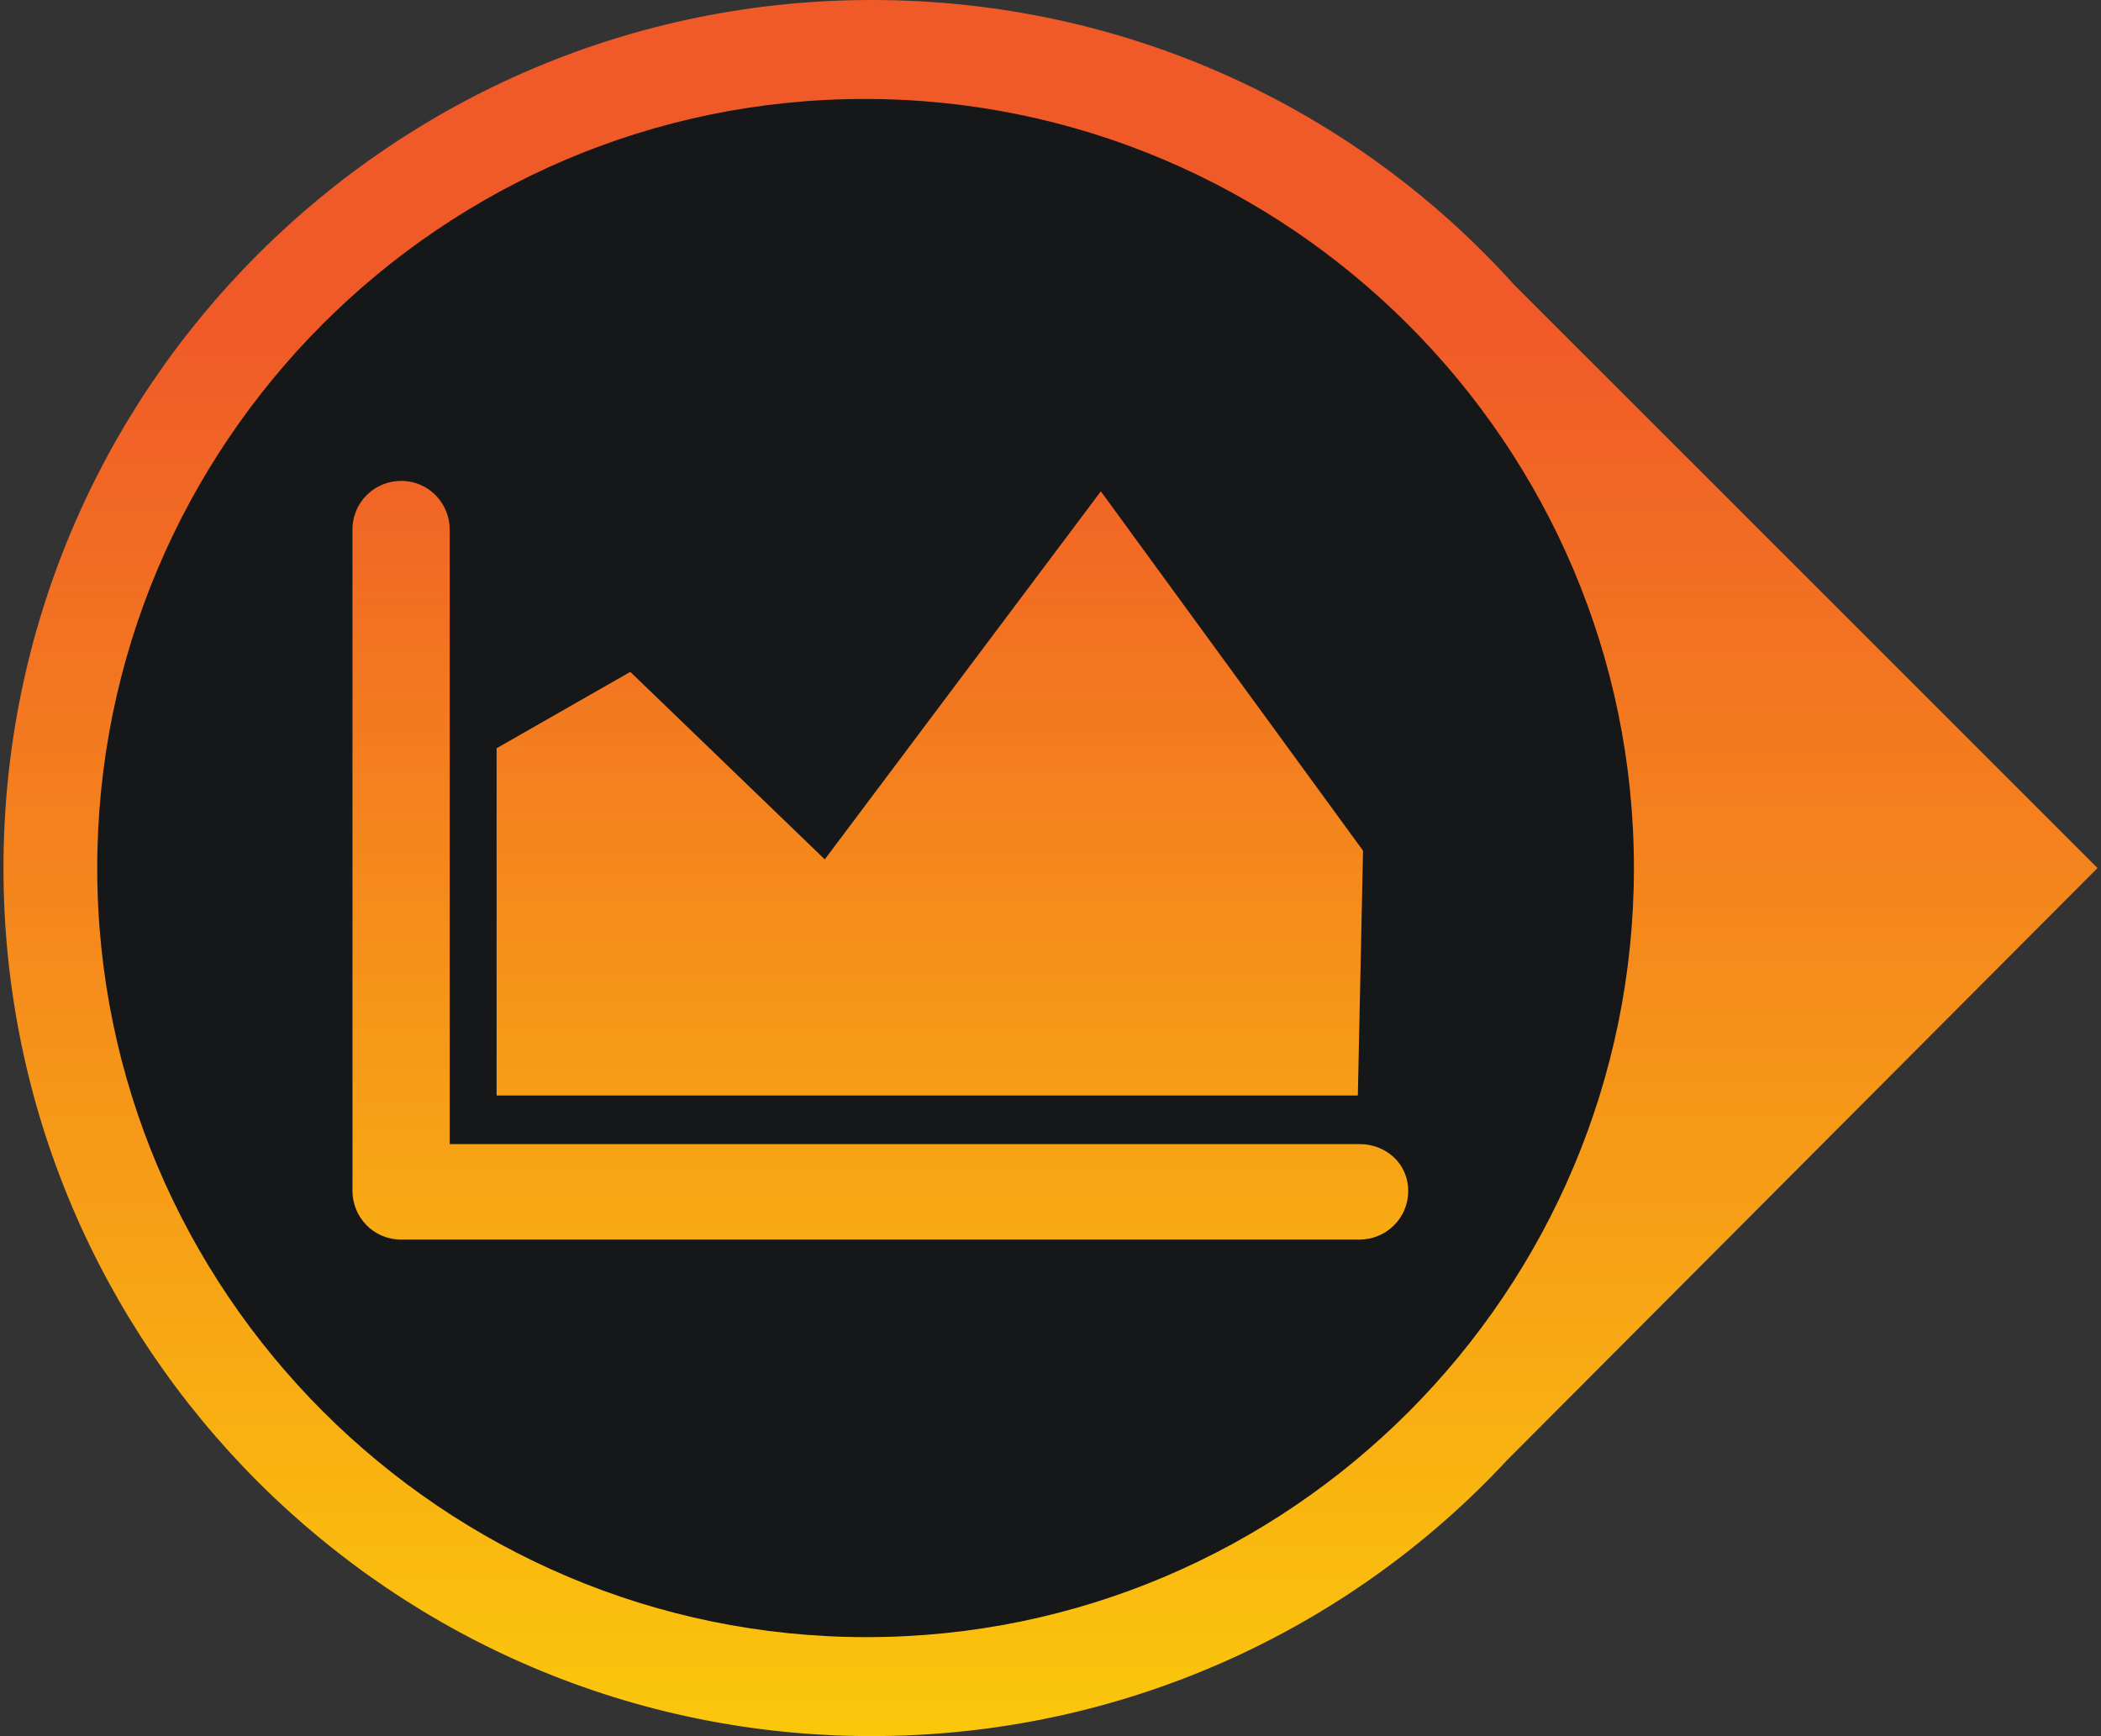 <?xml version="1.0" encoding="utf-8"?>
<!-- Generator: Adobe Illustrator 19.0.1, SVG Export Plug-In . SVG Version: 6.00 Build 0)  -->
<!DOCTYPE svg PUBLIC "-//W3C//DTD SVG 1.1//EN" "http://www.w3.org/Graphics/SVG/1.1/DTD/svg11.dtd">
<svg version="1.1" id="Layer_1" xmlns="http://www.w3.org/2000/svg" xmlns:xlink="http://www.w3.org/1999/xlink" x="0px" y="0px"
	 width="121px" height="100px" viewBox="0 0 121 100" style="enable-background:new 0 0 121 100;" xml:space="preserve">
<rect x="0" y="0" width="121" height="100" fill="#333333" stroke="none"/>
<style type="text/css">
	.st0{fill:url(#SVGID_1_);}
	.st1{fill:#161719;}
	.st2{fill:url(#SVGID_2_);}
	.st3{fill:url(#SVGID_3_);}
</style>
<g>
	<g>
		<linearGradient id="SVGID_1_" gradientUnits="userSpaceOnUse" x1="60.5" y1="130.775" x2="60.5" y2="18.667">
			<stop  offset="0" style="stop-color:#FFF100"/>
			<stop  offset="1" style="stop-color:#F05A28"/>
		</linearGradient>
		<path class="st0" d="M120.8,50L87.2,16.4C78.1,6.3,64.9,0,50.2,0c-27.6,0-50,22.4-50,50s22.4,50,50,50c14.4,0,27.5-6.1,36.6-15.9
			c0.1-0.1,0.1-0.1,0.2-0.2L120.8,50z"/>
	</g>
	<path class="st1" d="M94.1,50c0-24.4-19.9-44.3-44.3-44.3S5.6,25.6,5.6,50s19.9,44.3,44.3,44.3S94.1,74.4,94.1,50z"/>
	<g>
		<linearGradient id="SVGID_2_" gradientUnits="userSpaceOnUse" x1="50.695" y1="113.832" x2="50.695" y2="21.799">
			<stop  offset="0" style="stop-color:#FFF100"/>
			<stop  offset="1" style="stop-color:#F05A28"/>
		</linearGradient>
		<path class="st2" d="M78.3,65.9H25.9V30.5c0-1.5-1.2-2.8-2.8-2.8c-1.5,0-2.8,1.2-2.8,2.8v38.1c0,1.5,1.2,2.8,2.8,2.8h55.2
			c1.5,0,2.8-1.2,2.8-2.8S79.8,65.9,78.3,65.9z"/>
		<g>
			<linearGradient id="SVGID_3_" gradientUnits="userSpaceOnUse" x1="53.553" y1="113.832" x2="53.553" y2="21.799">
				<stop  offset="0" style="stop-color:#FFF100"/>
				<stop  offset="1" style="stop-color:#F05A28"/>
			</linearGradient>
			<polygon class="st3" points="78.2,63.1 78.5,49 63.4,28.3 47.5,49.5 36.3,38.7 28.6,43.1 28.6,63.1 			"/>
		</g>
	</g>
</g>
</svg>
